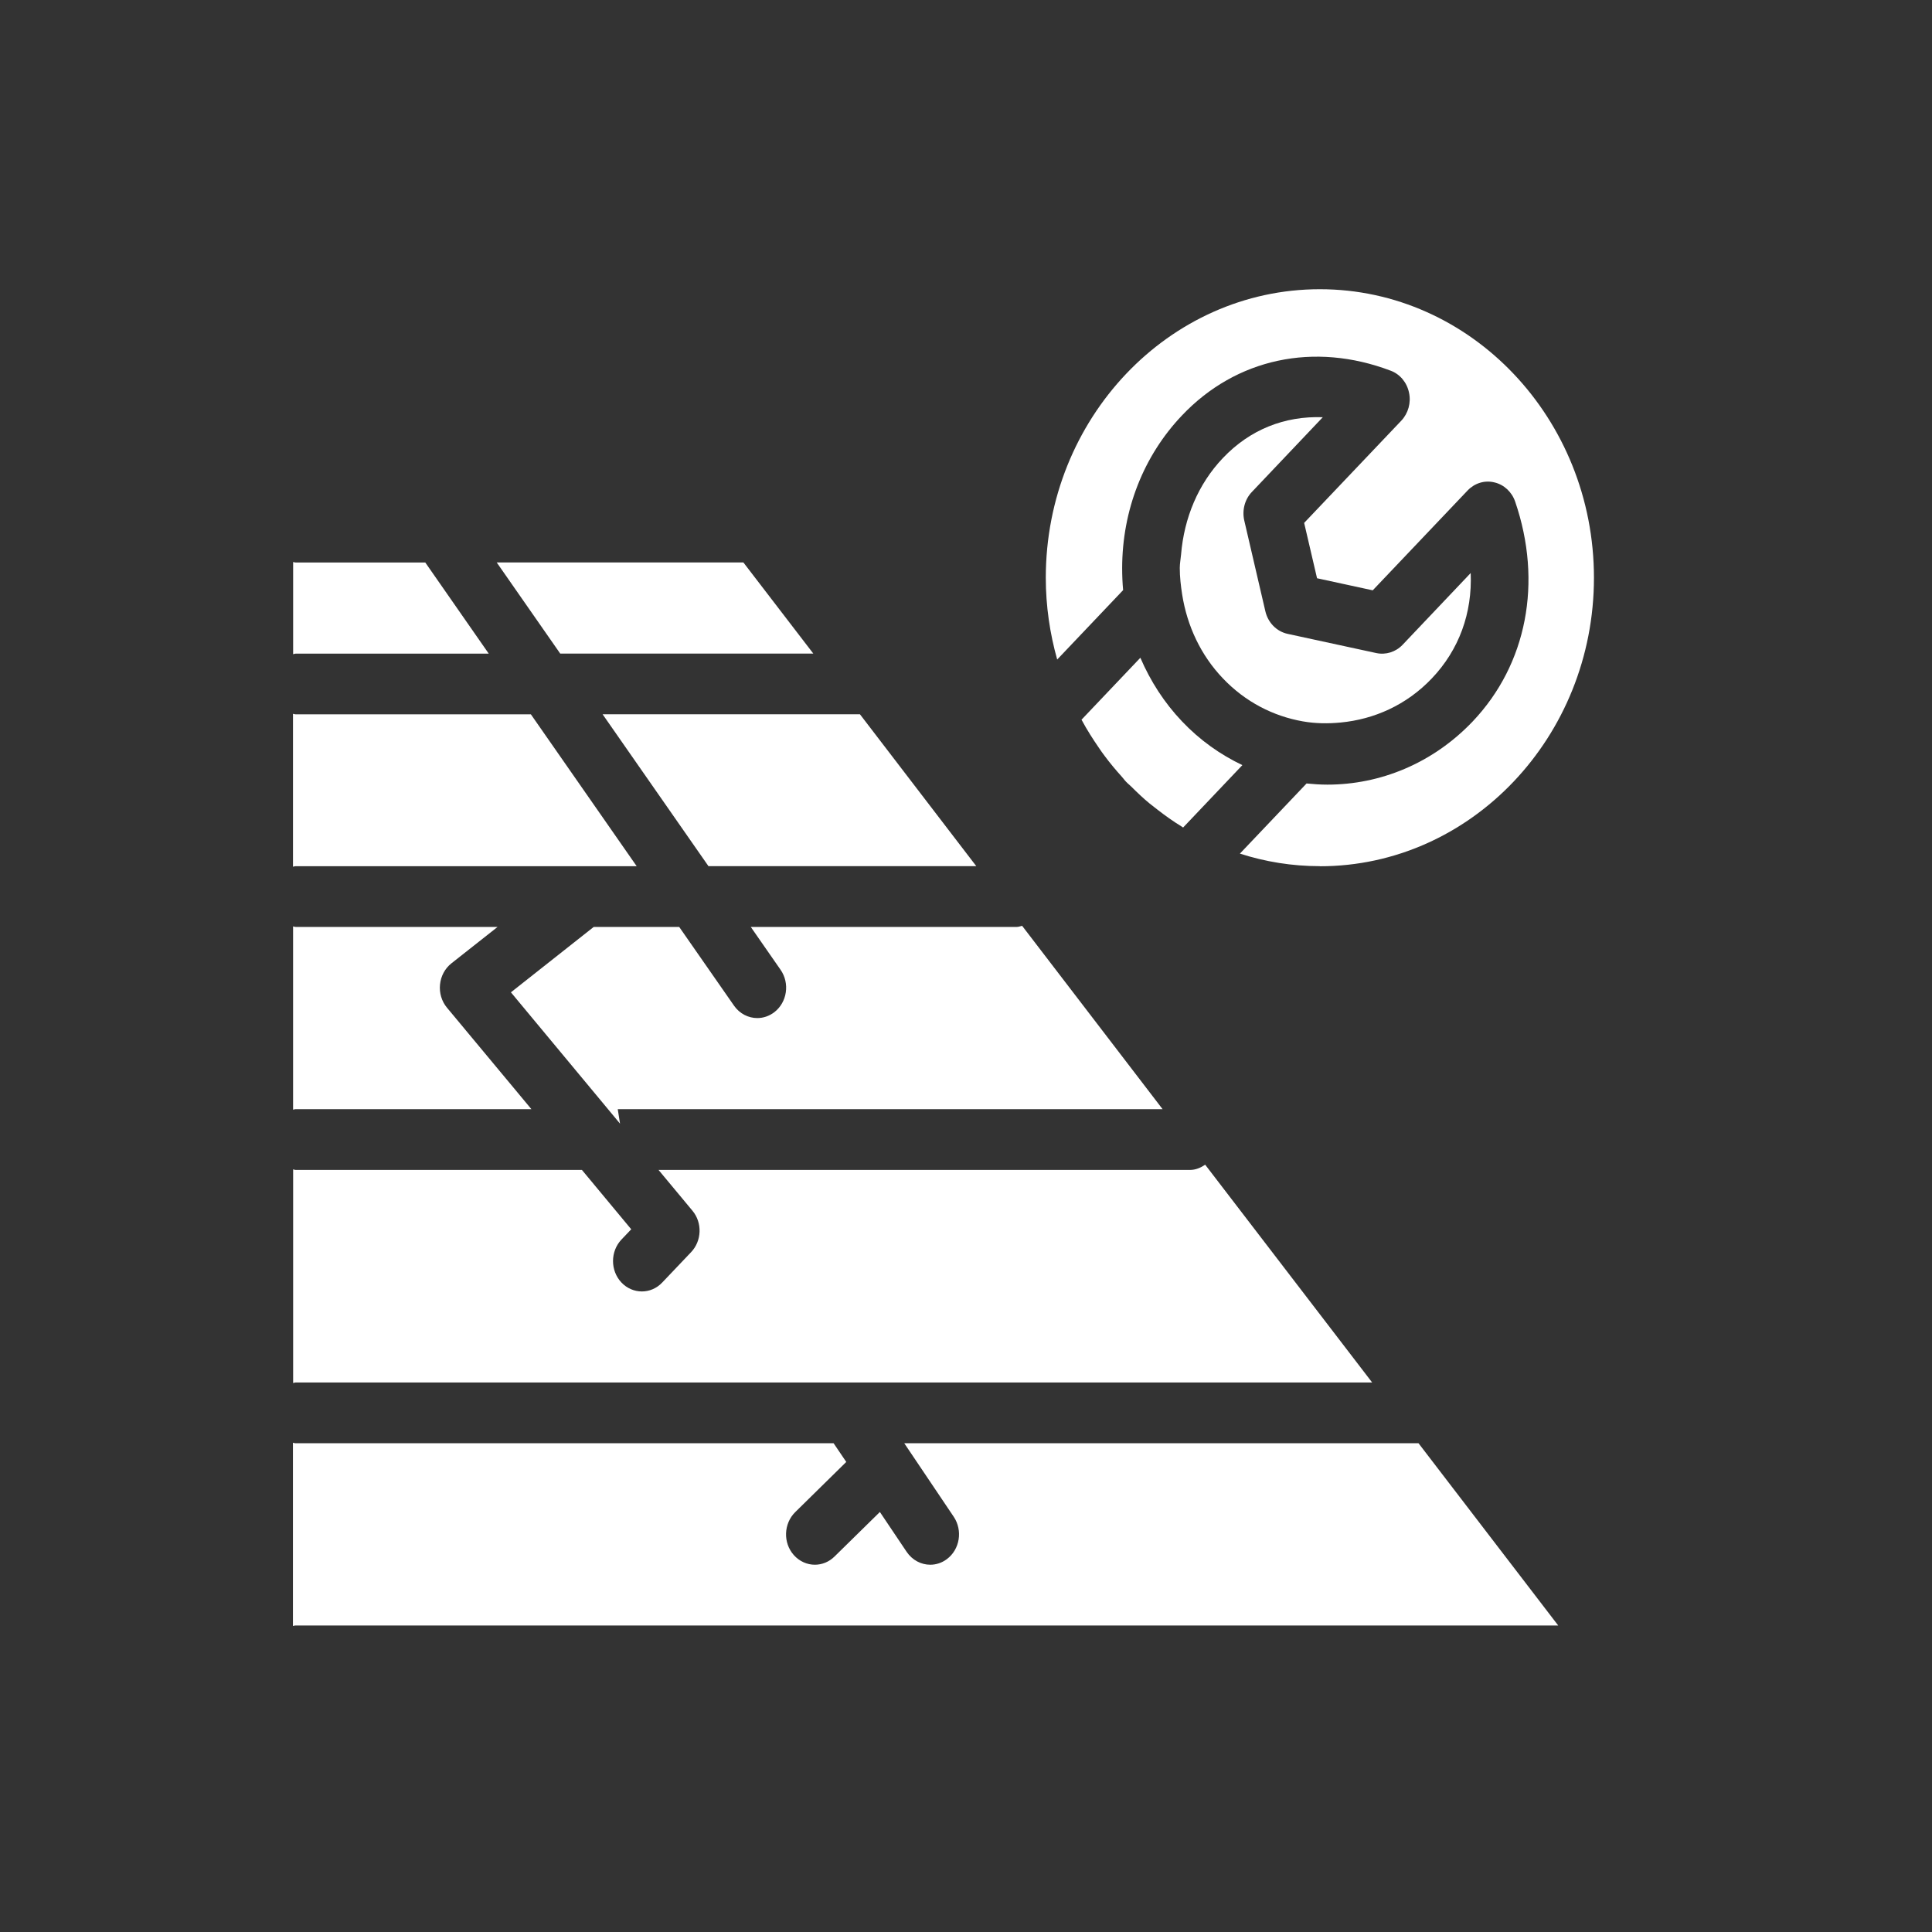 <svg fill="none" height="40" viewBox="0 0 40 40" width="40" xmlns="http://www.w3.org/2000/svg"><rect x="0" y="0" width="40" height="40" fill="#333333" stroke="none"/><g fill="#fff"><path d="m12.79 22.964.047.3-.249-.3-2.01-2.419 1.627-1.285.088-.069h1.769l1.135 1.63c.116.167.298.257.482.257.123 0 .245-.04.353-.122.266-.206.324-.599.128-.879l-.616-.886h5.51c.039 0 .072-.016.108-.023l2.908 3.796z"/><path d="m24.495 17.133c-.013-.009-.024-.018-.037-.025-.172-.105-.334-.221-.491-.343-.055-.042-.11-.084-.164-.128-.134-.11-.261-.231-.383-.353-.035-.035-.074-.064-.107-.1-.032-.032-.056-.07-.087-.103-.123-.136-.241-.277-.352-.426-.042-.055-.082-.112-.121-.17-.127-.185-.248-.373-.356-.575-.003-.003-.003-.006-.006-.009l1.219-1.283c.208.484.495.931.862 1.317.372.392.797.691 1.25.906l-1.225 1.29z"/><path d="m12.476 14.788h5.328l2.409 3.145h-5.545z"/><path d="m10.284 11.645h5.107l1.448 1.887h-5.24z"/><path d="m27.325 17.933c-.575 0-1.13-.091-1.654-.26l1.38-1.452c.143.014.287.024.431.024 1.09 0 2.179-.437 3.01-1.31 1.121-1.182 1.449-2.881.878-4.549-.069-.202-.232-.353-.432-.399-.2-.049-.408.016-.553.168l-1.964 2.067-1.153-.25-.267-1.146 2.011-2.116c.144-.153.206-.372.16-.582-.044-.21-.186-.381-.379-.453-1.585-.602-3.2-.256-4.32.925-.798.838-1.238 1.961-1.24 3.16 0 .153.006.307.02.458l-1.365 1.437c-.151-.537-.236-1.105-.236-1.693 0-3.295 2.546-5.974 5.674-5.974 3.13 0 5.675 2.679 5.675 5.974 0 3.293-2.546 5.973-5.675 5.973z"/><path d="m26.198 12.656c.055.236.232.417.459.467l1.838.398c.197.042.402-.022.544-.171l1.41-1.486c.035.826-.24 1.588-.803 2.18-.527.555-1.199.849-1.89.915-.261.025-.524.022-.783-.024-.608-.107-1.189-.4-1.656-.892-.454-.476-.739-1.081-.842-1.737-.028-.18-.049-.361-.049-.547 0-.094.019-.186.027-.28.062-.755.354-1.458.864-1.994.562-.593 1.28-.875 2.07-.847l-1.468 1.547c-.148.154-.207.381-.157.595z"/><path d="m6.121 11.646h2.684l1.314 1.887h-3.998c-.019 0-.035.01-.052.011v-1.908c.018.001.033.01.052.01z"/><path d="m10.991 14.789 2.191 3.145h-7.064c-.019 0-.035.009-.052.01v-3.165c.018.001.033.01.052.01z"/><path d="m12.048 24.222 1.021 1.229-.203.213c-.232.246-.232.643 0 .889.116.123.27.185.424.185.152 0 .305-.062.421-.185l.597-.628c.223-.234.236-.611.028-.859l-.702-.844h11.005c.117 0 .221-.046.313-.108l3.457 4.509h-22.288c-.019 0-.035.01-.052.011v-4.424c.018.003.033.012.052.012z"/><path d="m17.259 29.881.262.387-1.057 1.039c-.24.237-.255.634-.03.888.118.133.278.201.437.201.146 0 .293-.057.407-.17l.939-.922.554.825c.118.174.302.267.489.267.119 0 .24-.038.344-.116.269-.201.332-.593.142-.877l-1.024-1.522h10.647l2.892 3.773h-26.144c-.019 0-.035.009-.052.01v-3.794c.018.002.033.011.052.011z"/><path d="m10.302 19.191-.956.754c-.133.105-.219.264-.236.439-.018.174.035.348.144.479l1.748 2.101h-4.882c-.019 0-.035.009-.052.01v-3.794c.018.002.033.011.052.011z"/></g></svg>